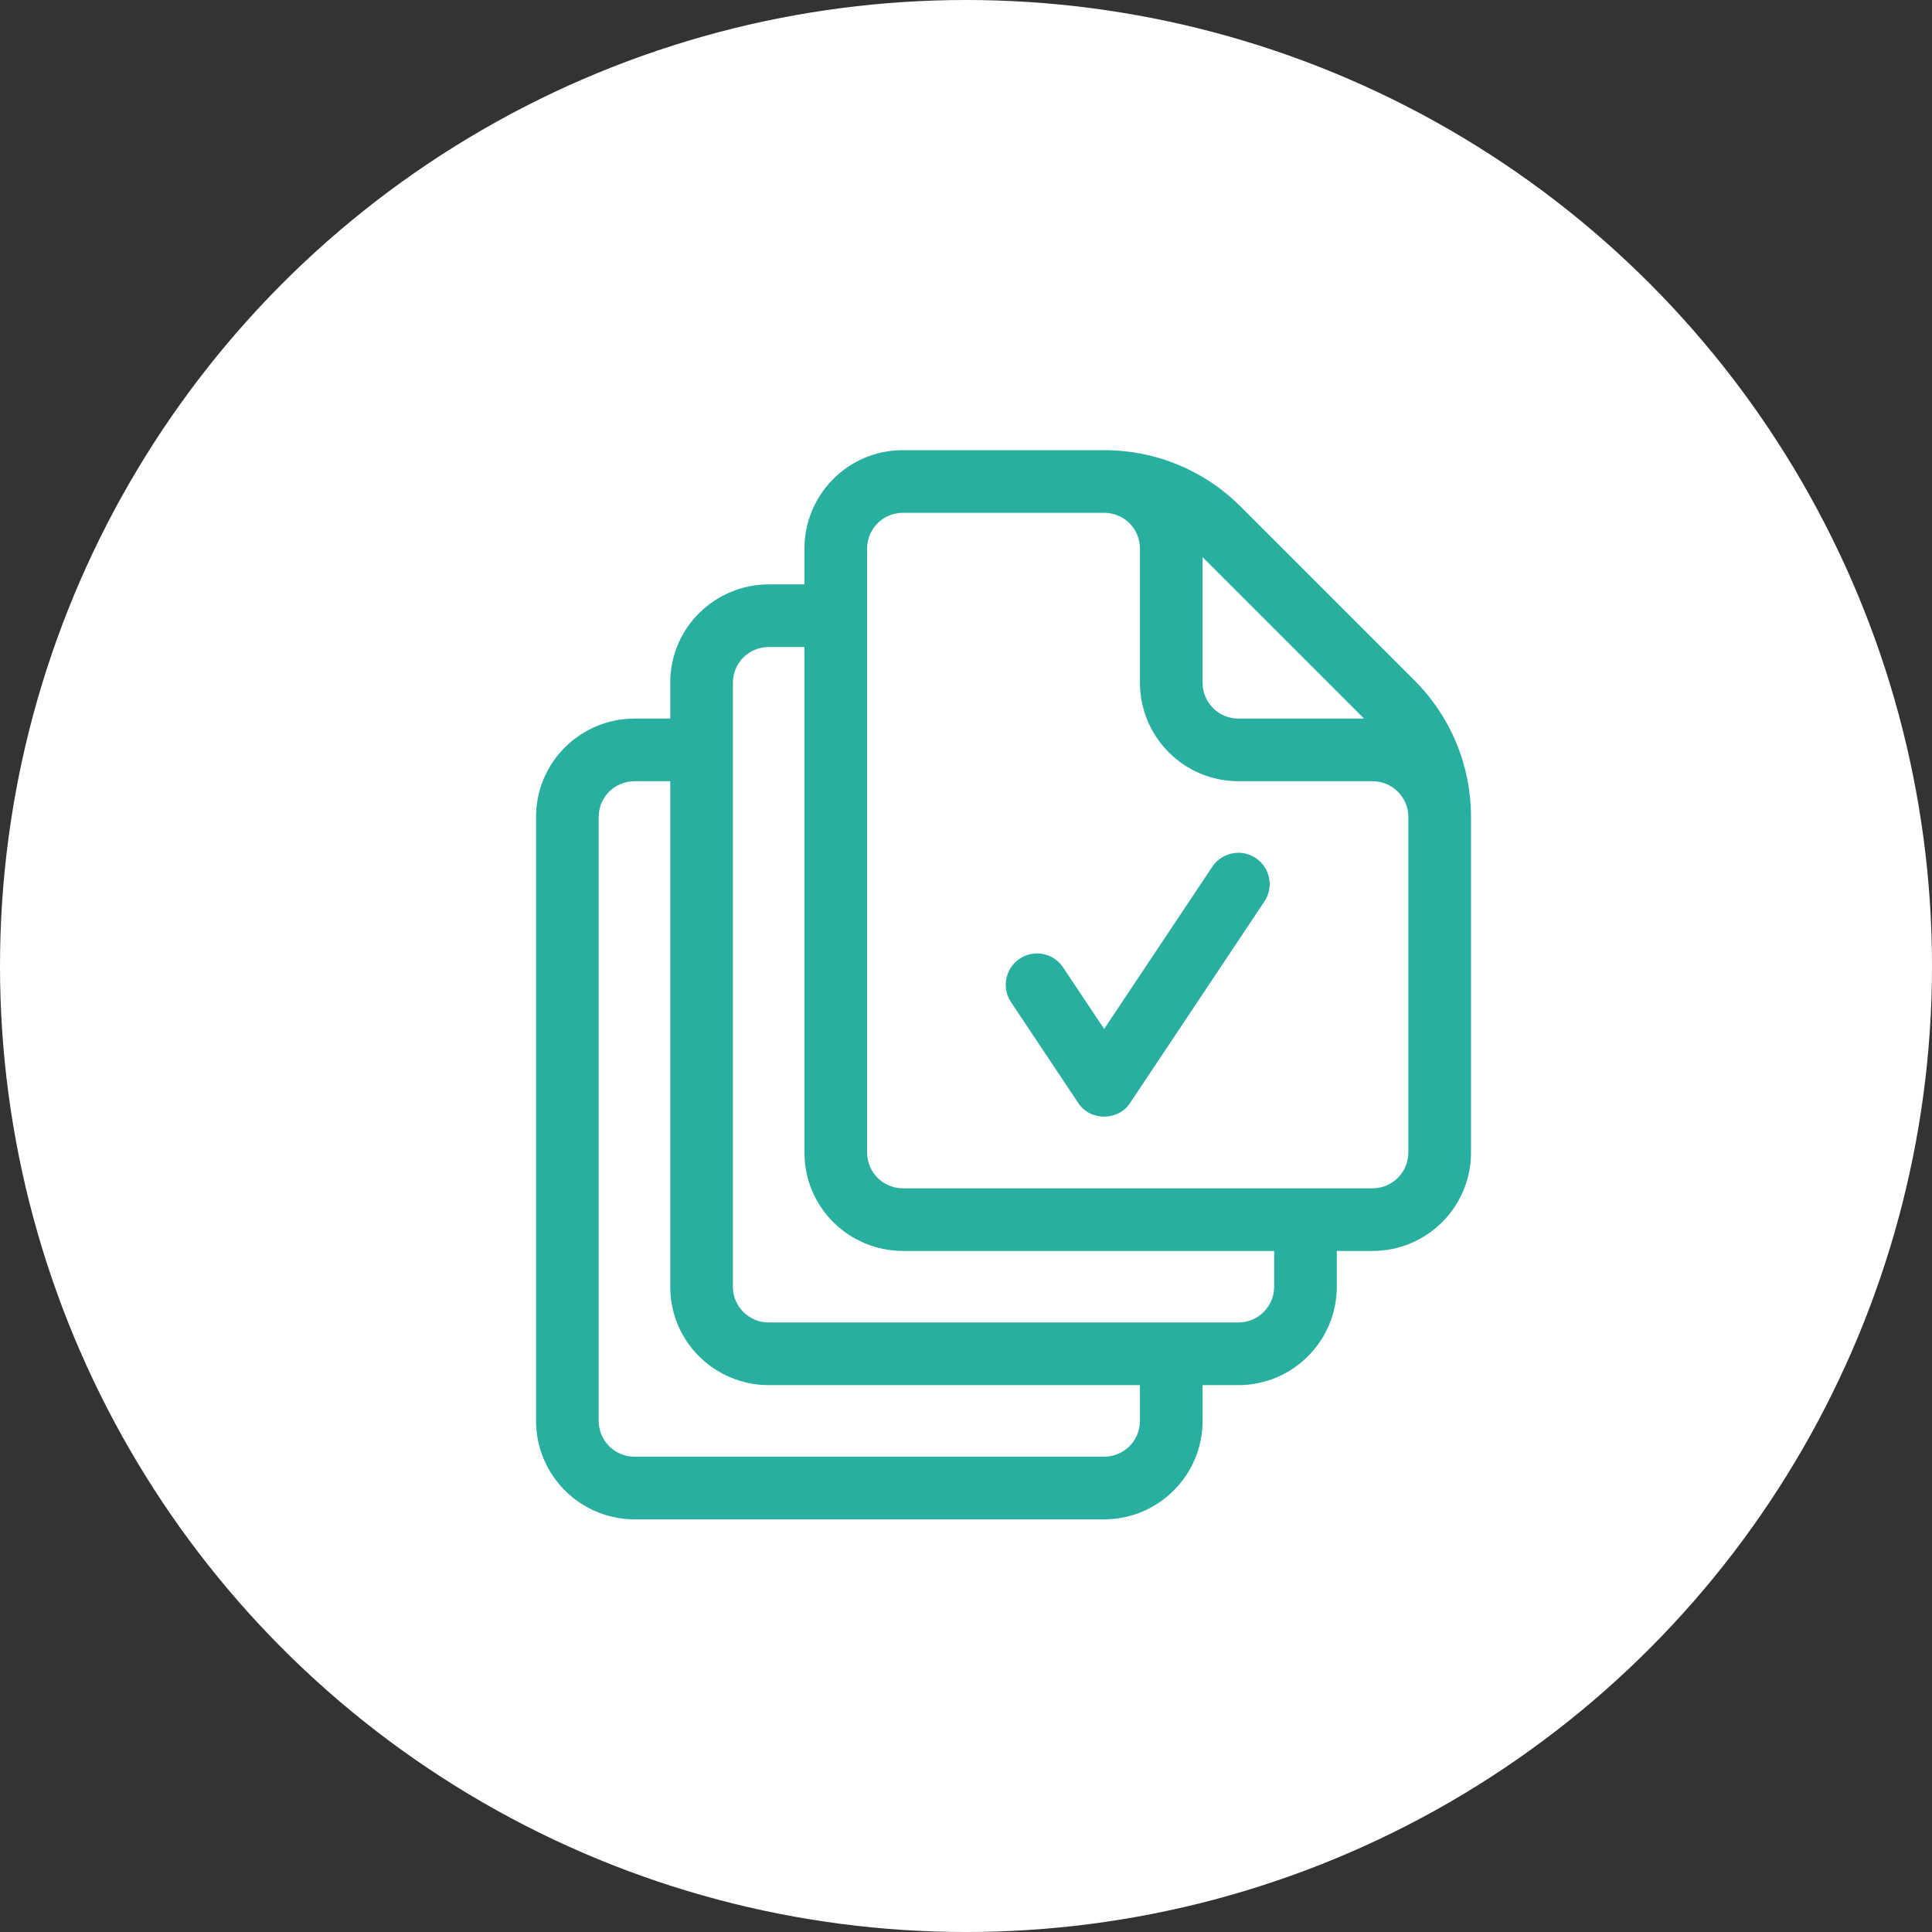<svg width="103" height="103" viewBox="0 0 103 103" fill="none" xmlns="http://www.w3.org/2000/svg">
<rect x="0" y="0" width="103" height="103" fill="#333333" stroke="none"/>
<circle cx="51.5" cy="51.5" r="51.5" fill="white"/>
<path d="M75.404 36.269L66.153 27.018C64.208 25.072 61.62 24 58.868 24H48.134C45.206 24 42.887 26.377 42.887 29.247V31.155H40.98C38.142 31.155 35.732 33.443 35.732 36.402V38.309H33.825C30.987 38.309 28.578 40.598 28.578 43.556V75.752C28.578 78.646 30.932 81 33.825 81H58.866C61.76 81 64.114 78.646 64.114 75.752V73.845H66.021C68.914 73.845 71.268 71.491 71.268 68.598V66.691H73.176C76.056 66.691 78.423 64.362 78.423 61.443V43.557C78.421 40.806 77.349 38.214 75.404 36.269ZM64.114 29.702L72.721 38.309H66.021C64.969 38.309 64.113 37.454 64.113 36.402V29.702H64.114ZM60.774 75.753C60.774 76.805 59.918 77.66 58.866 77.66H33.825C32.773 77.66 31.918 76.805 31.918 75.753V43.557C31.918 42.49 32.782 41.649 33.825 41.649H35.732V68.598C35.732 71.557 38.142 73.845 40.98 73.845H60.774V75.753ZM67.928 68.598C67.928 69.65 67.073 70.505 66.021 70.505H40.98C39.928 70.505 39.072 69.65 39.072 68.598V36.402C39.072 35.337 39.935 34.495 40.98 34.495H42.887V61.443C42.887 64.402 45.297 66.691 48.134 66.691H67.928V68.598ZM75.083 61.443C75.083 62.483 74.243 63.351 73.175 63.351H48.134C47.094 63.351 46.227 62.51 46.227 61.443V29.247C46.227 28.208 47.067 27.34 48.134 27.34H58.868C59.921 27.34 60.774 28.192 60.774 29.245V36.402C60.774 39.295 63.127 41.649 66.021 41.649H73.176C74.227 41.649 75.083 42.505 75.083 43.557V61.443H75.083Z" fill="#28AFA0"/>
<path d="M66.947 45.744C66.18 45.233 65.143 45.44 64.631 46.208L58.866 54.855L56.678 51.574C56.167 50.806 55.13 50.599 54.362 51.111C53.595 51.622 53.388 52.659 53.899 53.426L57.477 58.792C58.108 59.776 59.625 59.776 60.256 58.792L67.41 48.06C67.922 47.293 67.715 46.256 66.947 45.744Z" fill="#28AFA0"/>
</svg>
